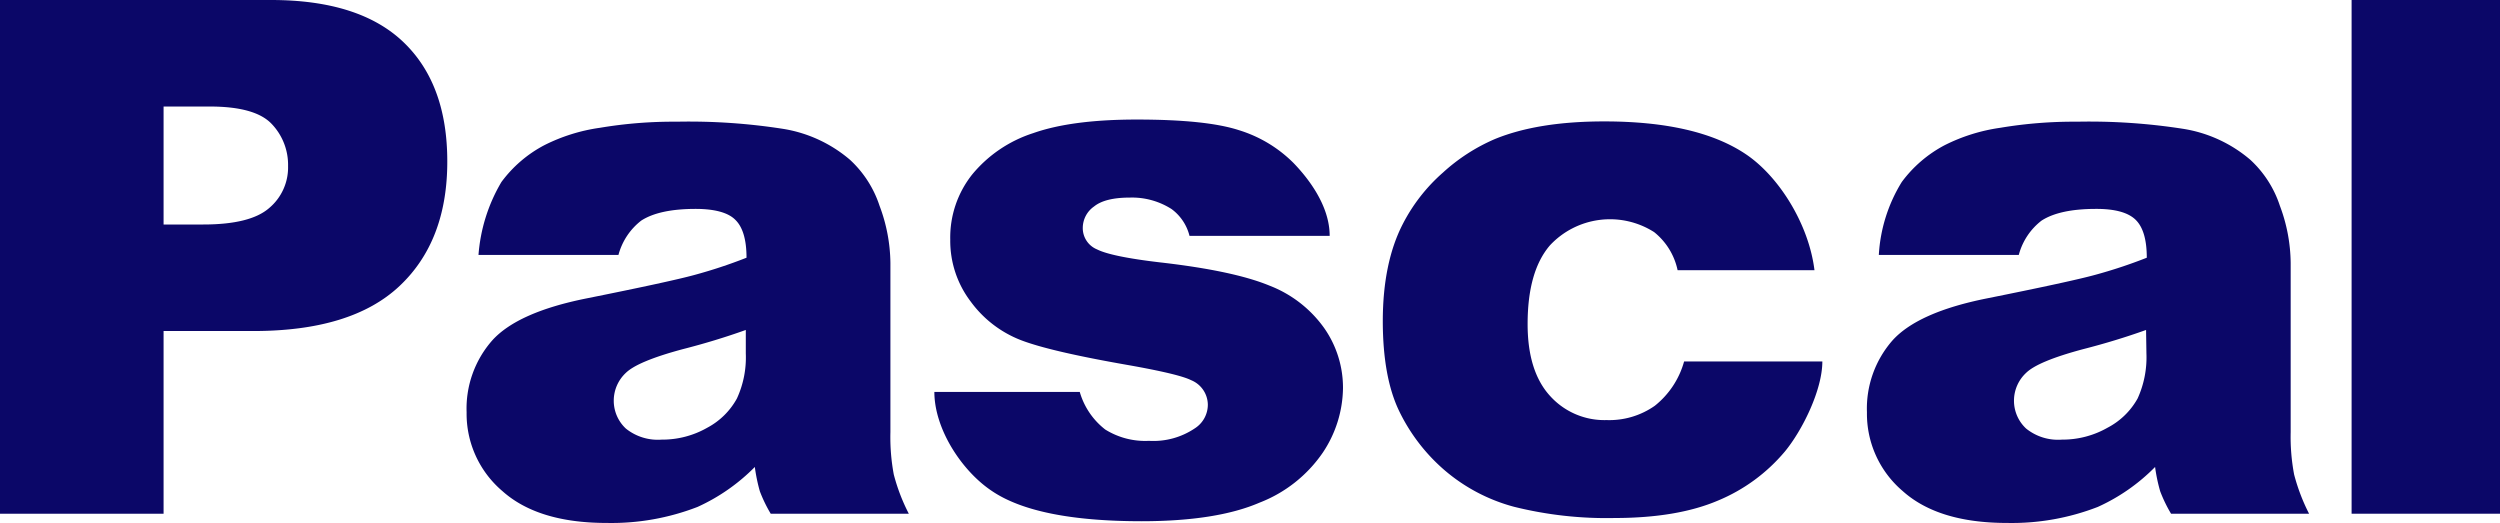 <svg xmlns="http://www.w3.org/2000/svg" viewBox="0 0 349.22 73.05"><defs><style>.cls-1{fill:#0b0768;}</style></defs><title>logo pascal1</title><g id="pascal"><path class="cls-1" d="M.06,0H37.92Q50.25,0,56.4,5.87t6.14,16.7q0,11.13-6.7,17.41T35.37,46.24H22.91V71.76H.06ZM22.91,31.36h5.55c4.36,0,7.43-.76,9.19-2.29A7.41,7.41,0,0,0,40.3,23.2,8.27,8.27,0,0,0,38,17.3q-2.3-2.42-8.64-2.42H22.91Z" transform="translate(-0.06 0)"/><path class="cls-1" d="M86.45,35.61H66.9a23.4,23.4,0,0,1,3.2-10.18,17.65,17.65,0,0,1,6-5.15,24.91,24.91,0,0,1,7.77-2.43A61.74,61.74,0,0,1,94.61,17a85,85,0,0,1,14.84,1,19,19,0,0,1,9.33,4.31,15.13,15.13,0,0,1,4.14,6.43,23.25,23.25,0,0,1,1.52,8V60.36a28.5,28.5,0,0,0,.47,5.92,26.52,26.52,0,0,0,2.1,5.48H107.72a19.83,19.83,0,0,1-1.52-3.14,23.7,23.7,0,0,1-.7-3.39,26.83,26.83,0,0,1-8,5.58,33.3,33.3,0,0,1-12.68,2.24q-9.6,0-14.58-4.45a14.17,14.17,0,0,1-5-11,14.4,14.4,0,0,1,3.59-10.06q3.58-3.95,13.23-5.87,11.56-2.32,15-3.26A69.33,69.33,0,0,0,104.34,36q0-3.79-1.58-5.31c-1-1-2.89-1.51-5.52-1.51q-5.07,0-7.6,1.63A9,9,0,0,0,86.45,35.61Zm17.79,10.48q-4.24,1.52-8.83,2.69-6.25,1.68-7.92,3.3a5.32,5.32,0,0,0,0,7.79,7.13,7.13,0,0,0,5,1.54,12.64,12.64,0,0,0,6.38-1.67A10.12,10.12,0,0,0,103,55.66a13.69,13.69,0,0,0,1.24-6.27Z" transform="translate(-0.06 0)"/><path class="cls-1" d="M130.58,54.75h20.31A10.22,10.22,0,0,0,154.45,60a10.55,10.55,0,0,0,6.11,1.58A10.36,10.36,0,0,0,167,59.81a3.92,3.92,0,0,0,1.78-3.28,3.74,3.74,0,0,0-2.35-3.43q-1.68-.85-8.87-2.12c-7.14-1.25-12.12-2.4-14.9-3.47a15.71,15.71,0,0,1-7-5.38,14,14,0,0,1-2.86-8.64,14.14,14.14,0,0,1,3.09-9.15,18.31,18.31,0,0,1,8.49-5.74q5.41-1.91,14.52-1.9,9.62,0,14.18,1.47a18.43,18.43,0,0,1,7.64,4.57c2,2.06,5.08,5.92,5.08,10.21H166.22a6.64,6.64,0,0,0-2.51-3.75,10.27,10.27,0,0,0-5.82-1.6q-3.46,0-5,1.24a3.67,3.67,0,0,0-1.58,3,3.21,3.21,0,0,0,2,3c1.33.67,4.26,1.28,8.78,1.81q10.26,1.17,15.28,3.24A16.81,16.81,0,0,1,185,45.78a14.51,14.51,0,0,1,2.66,8.43,16.52,16.52,0,0,1-2.81,9,19,19,0,0,1-8.84,7q-6,2.59-16.45,2.6-14.72,0-20.95-4.23C134.43,65.8,130.58,59.94,130.58,54.75Z" transform="translate(-0.06 0)"/><path class="cls-1" d="M235.31,50.49h19.31c0,4-2.82,9.67-5.25,12.6a24.41,24.41,0,0,1-9.32,6.83q-5.69,2.43-14.43,2.44a53.46,53.46,0,0,1-14.07-1.57,24.68,24.68,0,0,1-9.68-5.09,25.58,25.58,0,0,1-6.35-8.25q-2.29-4.73-2.3-12.56,0-8.18,2.8-13.61a24.32,24.32,0,0,1,5.59-7.16,25.86,25.86,0,0,1,7.3-4.71c4-1.63,9.05-2.45,15.24-2.45q13,0,19.81,4.6c4.55,3.06,8.76,9.69,9.56,16.18H234.4a9.25,9.25,0,0,0-3.28-5.32,11.48,11.48,0,0,0-14.55,1.85c-2.09,2.43-3.12,6.1-3.12,11q0,6.57,3.1,10a10.22,10.22,0,0,0,7.93,3.41,11.06,11.06,0,0,0,6.74-2A12,12,0,0,0,235.31,50.49Z" transform="translate(-0.06 0)"/><path class="cls-1" d="M282.06,35.61H262.51a21.71,21.71,0,0,1,3.2-10.18,17.71,17.71,0,0,1,6-5.15,25,25,0,0,1,7.77-2.43A61.94,61.94,0,0,1,290.22,17a84.76,84.76,0,0,1,14.83,1,19,19,0,0,1,9.34,4.31,15.13,15.13,0,0,1,4.14,6.43,23.22,23.22,0,0,1,1.51,8V60.36a28.38,28.38,0,0,0,.48,5.92,27,27,0,0,0,2.09,5.48H303.33a19.83,19.83,0,0,1-1.52-3.14,23.41,23.41,0,0,1-.71-3.39,26.59,26.59,0,0,1-8,5.58,33.21,33.21,0,0,1-12.67,2.24q-9.61,0-14.58-4.45a14.17,14.17,0,0,1-5-11,14.44,14.44,0,0,1,3.58-10.06q3.58-3.95,13.24-5.87,11.56-2.32,15-3.26A69.19,69.19,0,0,0,299.94,36q0-3.79-1.57-5.31t-5.52-1.51q-5.07,0-7.6,1.63A8.93,8.93,0,0,0,282.06,35.61Zm17.78,10.48q-4.24,1.52-8.82,2.69-6.27,1.68-7.93,3.3a5.31,5.31,0,0,0,0,7.79,7.11,7.11,0,0,0,5,1.54,12.69,12.69,0,0,0,6.38-1.67,10.18,10.18,0,0,0,4.19-4.08,13.83,13.83,0,0,0,1.23-6.27Z" transform="translate(-0.06 0)"/><path class="cls-1" d="M328.55,0h20.73V71.76H328.55Z" transform="translate(-0.06 0)"/></g></svg>